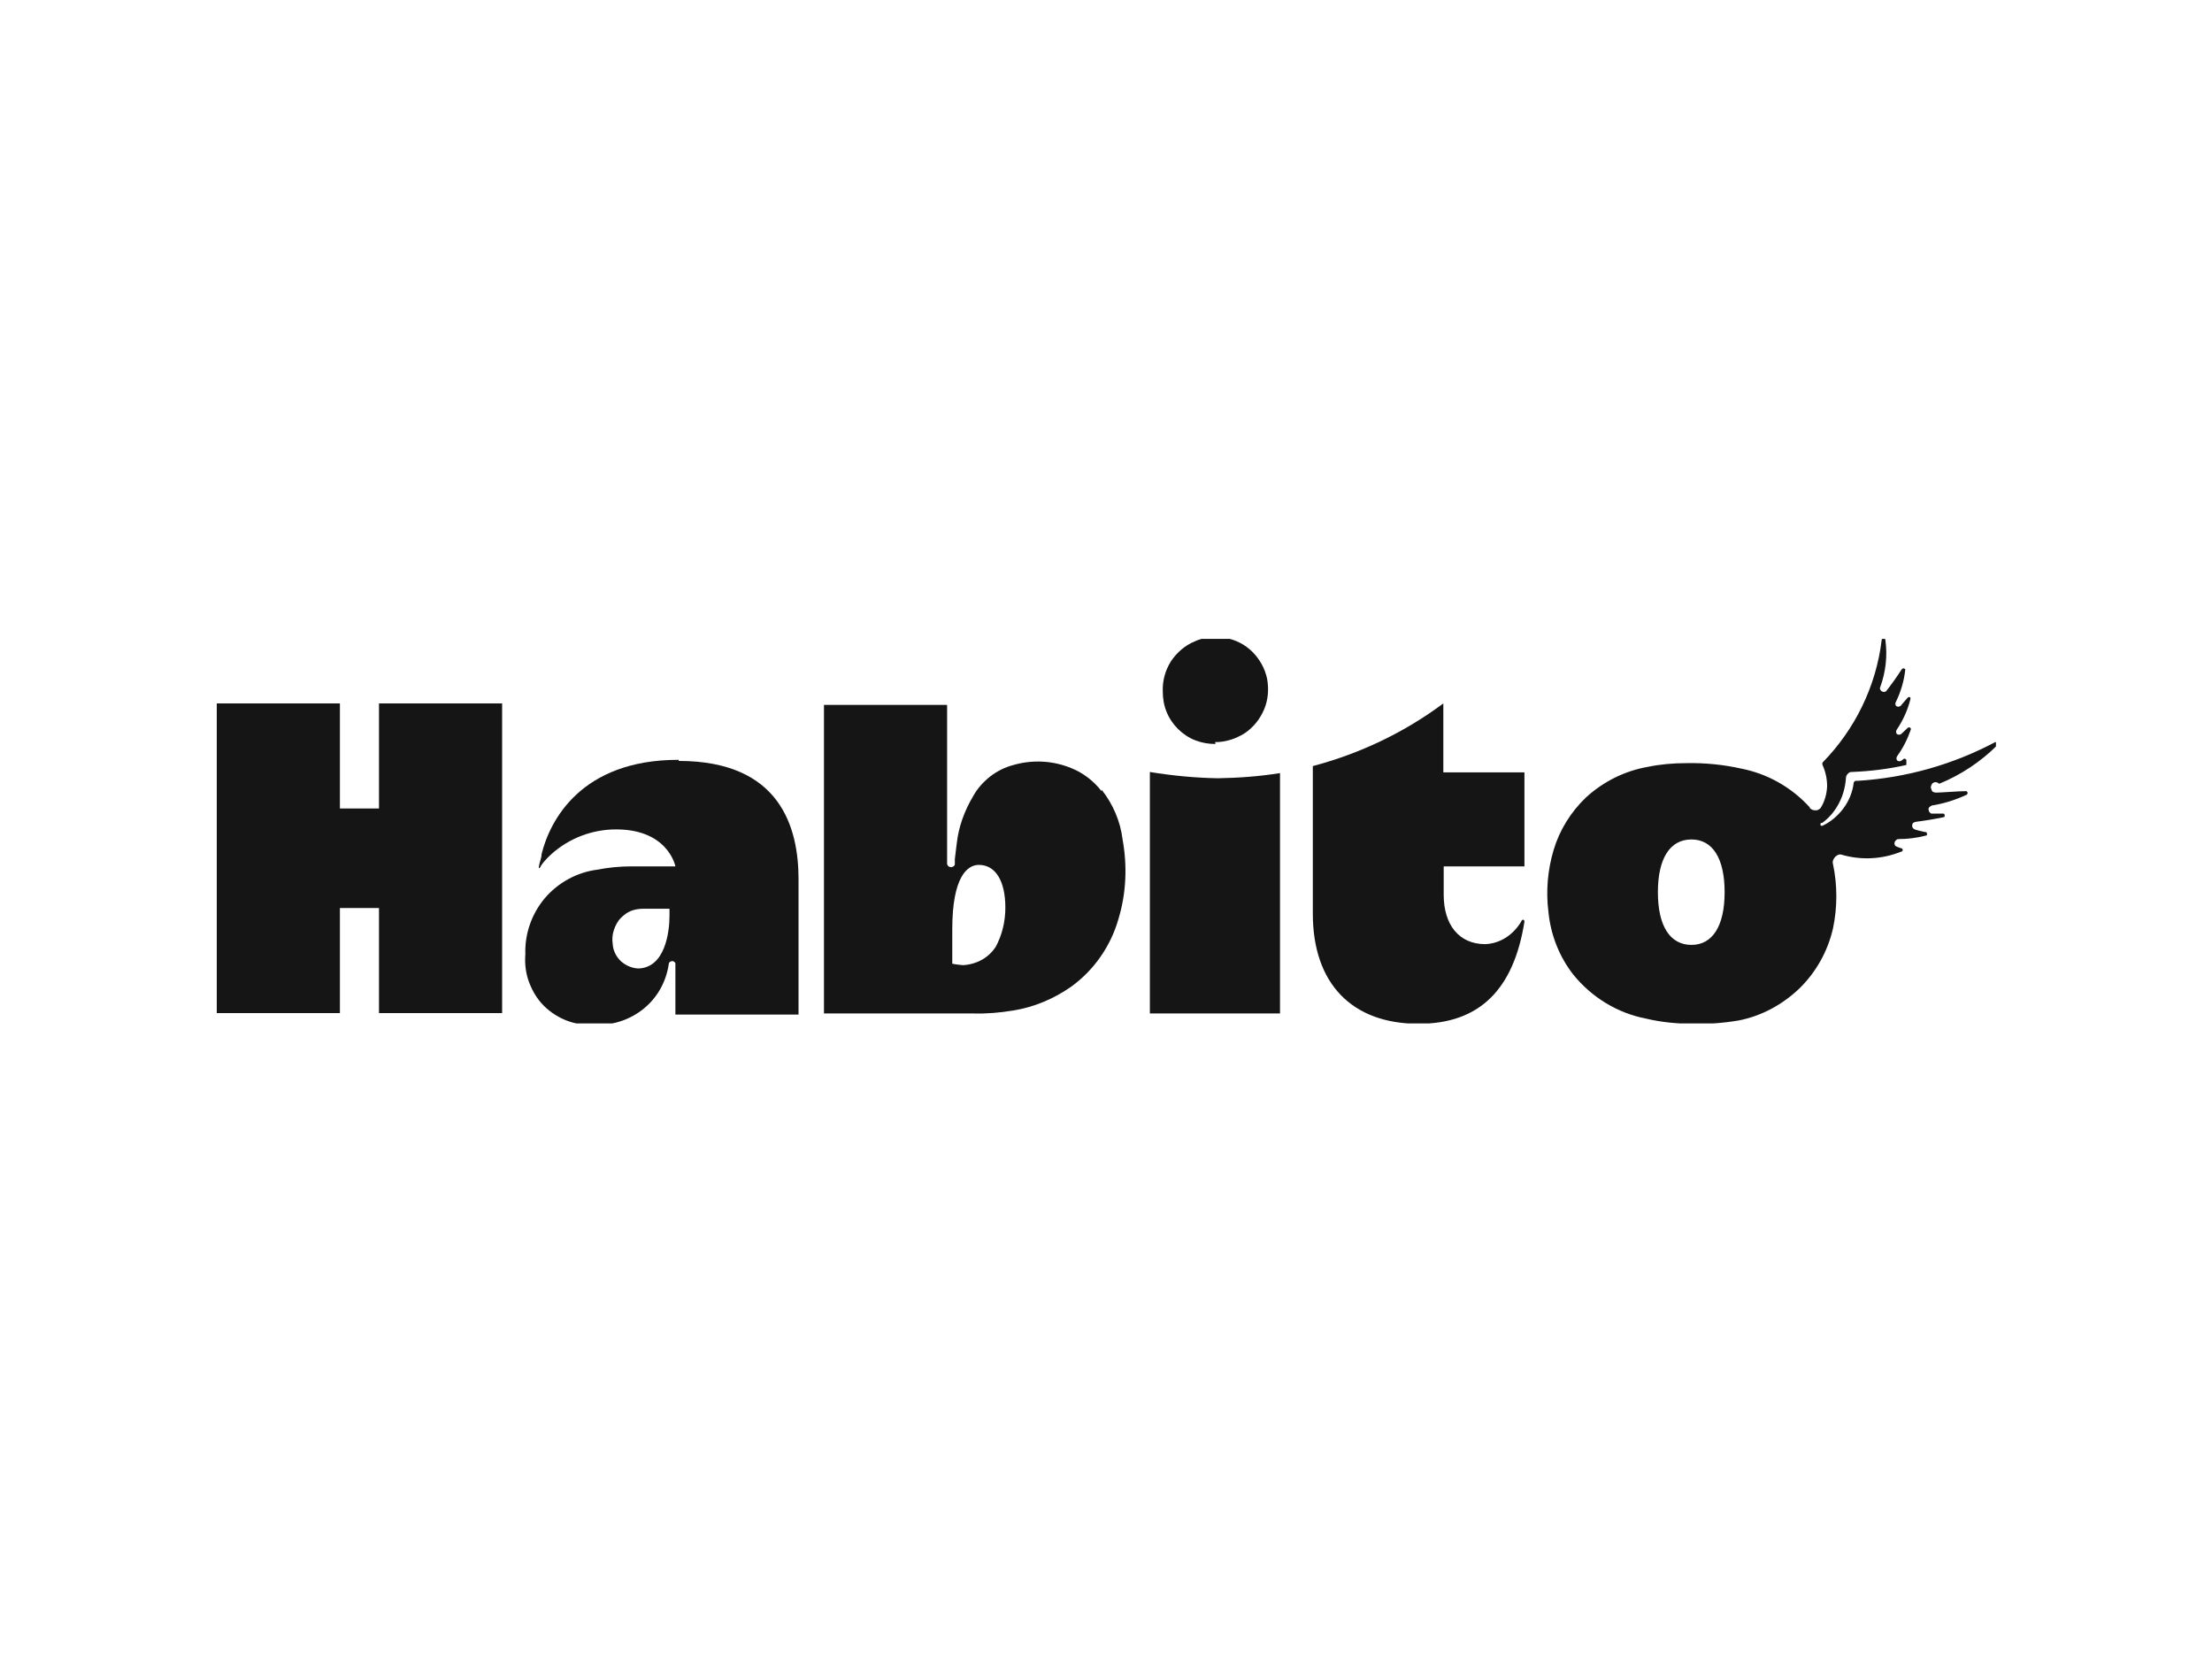 <?xml version="1.0" encoding="UTF-8"?> <svg xmlns="http://www.w3.org/2000/svg" xmlns:xlink="http://www.w3.org/1999/xlink" version="1.0" id="katman_1" x="0px" y="0px" viewBox="0 0 600 450" style="enable-background:new 0 0 600 450;" xml:space="preserve"> <style type="text/css"> .st0{clip-path:url(#SVGID_00000110438451634668761290000010208026211131204285_);} .st1{fill:#151515;} </style> <g> <defs> <rect id="SVGID_1_" x="58.8" y="173.3" width="482.6" height="104.3"></rect> </defs> <clipPath id="SVGID_00000106836489057668901810000002888631875737608321_"> <use xlink:href="#SVGID_1_" style="overflow:visible;"></use> </clipPath> <g style="clip-path:url(#SVGID_00000106836489057668901810000002888631875737608321_);"> <path class="st1" d="M92.2,190.8H58.8v84h33.4v-28.5h10.6v28.5h33.4v-84h-33.4v28.5H92.2V190.8z"></path> <path class="st1" d="M503.4,211.8c-0.2,0-0.3,0.1-0.4,0.2s-0.2,0.2-0.2,0.4c-0.3,2.5-1.3,4.9-2.8,6.9c-1.5,2-3.5,3.7-5.7,4.7 c-0.1,0-0.1,0-0.2,0c-0.1,0-0.1,0-0.2-0.1c-0.1,0-0.1-0.1-0.1-0.1c0-0.1,0-0.1,0-0.2c0-0.1,0-0.1,0-0.2s0.1-0.1,0.1-0.1 c0.1,0,0.1-0.1,0.2-0.1c0.1,0,0.1,0,0.2,0c1.9-1.4,3.4-3.2,4.5-5.3c1.1-2.1,1.7-4.3,1.9-6.7c0-0.2,0-0.4,0.1-0.7 c0.1-0.2,0.2-0.4,0.4-0.6c0.2-0.2,0.3-0.3,0.5-0.4c0.2-0.1,0.4-0.1,0.6-0.1c5-0.2,9.9-0.8,14.8-1.9c0-0.3,0-0.7,0-1 c0-0.1,0-0.2,0-0.3c0-0.1-0.1-0.2-0.2-0.3c-0.1-0.1-0.2-0.1-0.3-0.1c-0.1,0-0.2,0-0.3,0.1l-0.5,0.4c-0.2,0.1-0.4,0.2-0.6,0.2 c-0.2,0-0.4-0.1-0.6-0.2c-0.1-0.2-0.2-0.4-0.2-0.6c0-0.2,0.1-0.4,0.2-0.6c1.6-2.2,2.8-4.6,3.7-7.2c0-0.1,0-0.2,0-0.3 c0-0.1-0.1-0.2-0.2-0.2c-0.1-0.1-0.2-0.1-0.3-0.1c-0.1,0-0.2,0-0.3,0.1l-1.8,1.7c-0.2,0.1-0.4,0.2-0.6,0.2c-0.2,0-0.4-0.1-0.6-0.2 c-0.1-0.2-0.2-0.4-0.2-0.6c0-0.2,0.1-0.4,0.2-0.6c1.7-2.5,3-5.4,3.7-8.3c0-0.1,0-0.2,0-0.3c0-0.1-0.1-0.2-0.2-0.2 c-0.1,0-0.2-0.1-0.3,0c-0.1,0-0.2,0.1-0.3,0.2l-1.9,2.2c-0.2,0.1-0.4,0.2-0.6,0.2c-0.2,0-0.4-0.1-0.6-0.2 c-0.1-0.2-0.2-0.4-0.2-0.6c0-0.2,0.1-0.4,0.2-0.6c1.3-2.7,2.2-5.7,2.5-8.7c0-0.1-0.1-0.2-0.2-0.2c-0.1-0.1-0.2-0.1-0.3-0.1 c-0.1,0-0.2,0-0.3,0.1c-0.1,0.1-0.1,0.1-0.2,0.2c-1.3,2-2.7,4-4.2,5.9c-0.2,0.1-0.4,0.2-0.6,0.2c-0.2,0-0.4-0.1-0.6-0.2 c-0.2-0.1-0.3-0.3-0.4-0.5c-0.1-0.2-0.1-0.4,0-0.6c1.5-4.1,2-8.5,1.4-12.8c0-0.6-1-0.6-1,0c-1.5,12.5-7.2,24.2-16,33.2 c-0.1,0.1-0.1,0.2-0.1,0.4c0,0.1,0,0.2,0.1,0.4c0.8,1.8,1.2,3.7,1.2,5.7c-0.1,2-0.6,3.9-1.6,5.6c-0.1,0.2-0.3,0.5-0.6,0.6 c-0.2,0.2-0.5,0.3-0.8,0.3c-0.3,0-0.6,0-0.9-0.1c-0.3-0.1-0.5-0.3-0.8-0.5V219c-4.9-5.4-11.4-9.1-18.5-10.5 c-4.9-1.1-9.9-1.6-15-1.5c-3.5,0-7,0.3-10.4,1c-6.3,1.1-12.1,4-16.8,8.3c-4.1,3.9-7.2,8.9-8.8,14.3c-1.6,5.4-2.1,11.1-1.4,16.7 c0.6,6.2,2.9,12.1,6.7,17c5,6.2,12,10.5,19.8,12c4.2,1,8.5,1.4,12.8,1.4c4.1,0.1,8.2-0.2,12.3-0.9c6.2-1.2,11.9-4.3,16.5-8.7 c4.5-4.4,7.7-10.1,9.1-16.3c1.2-5.7,1.2-11.7,0-17.4c-0.1-0.3-0.1-0.7,0-1c0.1-0.3,0.3-0.6,0.5-0.9c0.2-0.2,0.5-0.4,0.8-0.6 c0.3-0.1,0.6-0.2,0.9-0.1c5.4,1.6,11.1,1.3,16.3-0.8c0.5,0,0.6-0.8,0-0.9c-0.4-0.1-0.8-0.3-1.1-0.4c-0.2-0.1-0.5-0.2-0.6-0.4 c-0.1-0.2-0.2-0.5-0.1-0.7c0-0.3,0.2-0.5,0.4-0.7c0.2-0.2,0.4-0.3,0.7-0.3c2.4,0,4.8-0.3,7.2-0.9c0.1,0,0.3-0.1,0.4-0.1 c0.1-0.1,0.1-0.2,0.1-0.4c0-0.1-0.1-0.3-0.1-0.4c-0.1-0.1-0.2-0.1-0.4-0.1c-0.9-0.2-1.9-0.4-2.8-0.7c-0.2-0.1-0.5-0.3-0.6-0.5 c-0.1-0.2-0.2-0.5-0.1-0.7c0-0.6,0.5-0.8,1.1-0.9c2.4-0.3,4.8-0.7,7.2-1.2c0.1,0,0.3-0.1,0.4-0.1c0.1-0.1,0.1-0.2,0.1-0.4 c0-0.1-0.1-0.3-0.1-0.4c-0.1-0.1-0.2-0.1-0.4-0.1h-2.9c-0.1,0-0.3,0-0.4-0.1c-0.1-0.1-0.2-0.1-0.3-0.3c-0.1-0.1-0.2-0.2-0.2-0.4 c0-0.1-0.1-0.3-0.1-0.4c0-0.2,0.1-0.5,0.3-0.6c0.2-0.2,0.4-0.3,0.6-0.4c3.2-0.5,6.4-1.5,9.4-2.9c0.1,0,0.2-0.1,0.2-0.2 c0.1-0.1,0.1-0.2,0.1-0.3c0-0.1,0-0.2-0.1-0.3c-0.1-0.1-0.1-0.1-0.2-0.2c-2.4,0-6.6,0.4-8.3,0.4c-0.3,0-0.5-0.1-0.8-0.2 c-0.2-0.2-0.4-0.4-0.4-0.7c-0.2-0.3-0.2-0.6-0.1-0.9c0.1-0.3,0.2-0.6,0.5-0.8c0.3-0.2,0.6-0.3,0.9-0.2c0.3,0,0.6,0.2,0.8,0.4 c5.9-2.4,11.3-6,15.8-10.5c0.1-0.1,0.1-0.2,0.1-0.3c0-0.1,0-0.2-0.1-0.3c-0.1-0.1-0.2-0.2-0.3-0.2c-0.1,0-0.2,0-0.3,0 c-11.5,6.1-24.2,9.7-37.3,10.5H503.4z M458.8,256.3c-5.8,0-9.1-5.1-9.1-14.3s3.3-14.3,9.1-14.3c5.8,0,9,5.2,9,14.3 C467.8,251.2,464.5,256.3,458.8,256.3z"></path> <path class="st1" d="M329.6,201.3c2.9,0,5.6-0.9,8-2.4c2.4-1.6,4.2-3.9,5.3-6.5c1.1-2.6,1.3-5.5,0.8-8.3c-0.6-2.8-2-5.3-4-7.3 c-2-2-4.6-3.3-7.4-3.8c-2.8-0.5-5.7-0.2-8.3,1c-2.6,1.1-4.8,3-6.4,5.4c-1.5,2.4-2.3,5.2-2.2,8.1c0,1.9,0.3,3.8,1,5.5 c0.7,1.8,1.8,3.4,3.1,4.7c1.3,1.3,2.9,2.4,4.7,3.1c1.8,0.7,3.6,1,5.5,1"></path> <path class="st1" d="M311.9,209.4v65.5h35.3v-65.2c-5.6,0.9-11.2,1.3-16.8,1.4C324.2,211,318,210.4,311.9,209.4"></path> <path class="st1" d="M391.5,209.4v-18.6c-10.6,7.9-22.6,13.6-35.4,17v40c0,19,10.6,29.9,28.7,29.9c16.6,0,25.8-9.4,28.7-27.7 c0-0.6-0.6-0.8-0.9,0c-1,1.7-2.4,3.2-4.1,4.3c-1.7,1.1-3.6,1.7-5.6,1.8c-7.2,0-11.3-5.3-11.3-13.4v-7.7h21.9v-25.5h-21.5H391.5z"></path> <path class="st1" d="M184,206.1c-26.5,0-34.9,16.6-37.1,25.6c0,1-0.5,2-0.7,3.2c-0.2,1.1,0.4,0.4,0.5,0c0.5-0.8,1.2-1.6,1.9-2.3 c4.6-4.6,10.8-7.3,17.3-7.6c15.3-0.6,17.3,10,17.3,10h-11.9c-3.1,0-6.3,0.3-9.3,0.9c-5.5,0.7-10.6,3.5-14.2,7.7 c-3.6,4.3-5.5,9.7-5.3,15.3c-0.2,2.5,0.1,5.1,1,7.5c0.9,2.4,2.2,4.6,4,6.4c1.8,1.8,4,3.2,6.4,4.1c2.4,0.9,4.9,1.2,7.5,1 c4.8,0.3,9.5-1.3,13.2-4.3c3.7-3,6.1-7.3,6.8-12.1c0-0.2,0.1-0.4,0.3-0.6c0.2-0.1,0.4-0.2,0.6-0.2c0.1,0,0.3,0,0.4,0.1 c0.1,0,0.2,0.1,0.3,0.2c0.1,0.1,0.2,0.2,0.2,0.3c0,0.1,0,0.3,0,0.4v13.5h33.4v-36.7c0-14-4.9-32.1-32.5-32.1V206.1z M173.4,262.7 c-1.8,0-3.5-0.7-4.9-1.9c-1.3-1.2-2.2-2.9-2.3-4.7c-0.2-1.3-0.1-2.6,0.3-3.8c0.4-1.2,1-2.4,1.9-3.3c0.8-0.8,1.7-1.5,2.7-1.9 c1-0.4,2.2-0.6,3.3-0.6h7.2v1.9c0,4.2-1.1,14.3-8.7,14.3"></path> <path class="st1" d="M298.8,214.6c-2.1-2.7-4.9-4.9-8.1-6.2c-5-2.1-10.6-2.4-15.8-0.9c-2.3,0.6-4.5,1.7-6.3,3.1 c-1.9,1.5-3.5,3.3-4.6,5.3c-2.4,4-4,8.4-4.5,13L259,233c0,0.5,0,0.9,0,1.4c0,0.3-0.2,0.5-0.4,0.6c-0.2,0.2-0.5,0.2-0.7,0.2l0,0 c-0.3,0-0.5-0.1-0.7-0.3c-0.2-0.2-0.3-0.4-0.3-0.7v-43h-33.4v83.7H264c3.6,0.1,7.2-0.2,10.8-0.8c5.7-0.9,11.1-3.2,15.8-6.5 c6.2-4.5,10.7-11,12.8-18.4c2.1-7,2.4-14.3,1.1-21.5c-0.6-4.9-2.6-9.6-5.7-13.5L298.8,214.6z M270.3,256.5c-1,1.6-2.3,2.9-3.9,3.8 c-1.6,0.9-3.4,1.4-5.2,1.5c-1-0.1-2-0.2-2.9-0.4v-9.3c0-14.3,4.1-17.5,7.2-17.5c4.5,0,7.2,4.3,7.2,11.6c0,3.8-0.9,7.5-2.7,10.8"></path> </g> </g> </svg> 
